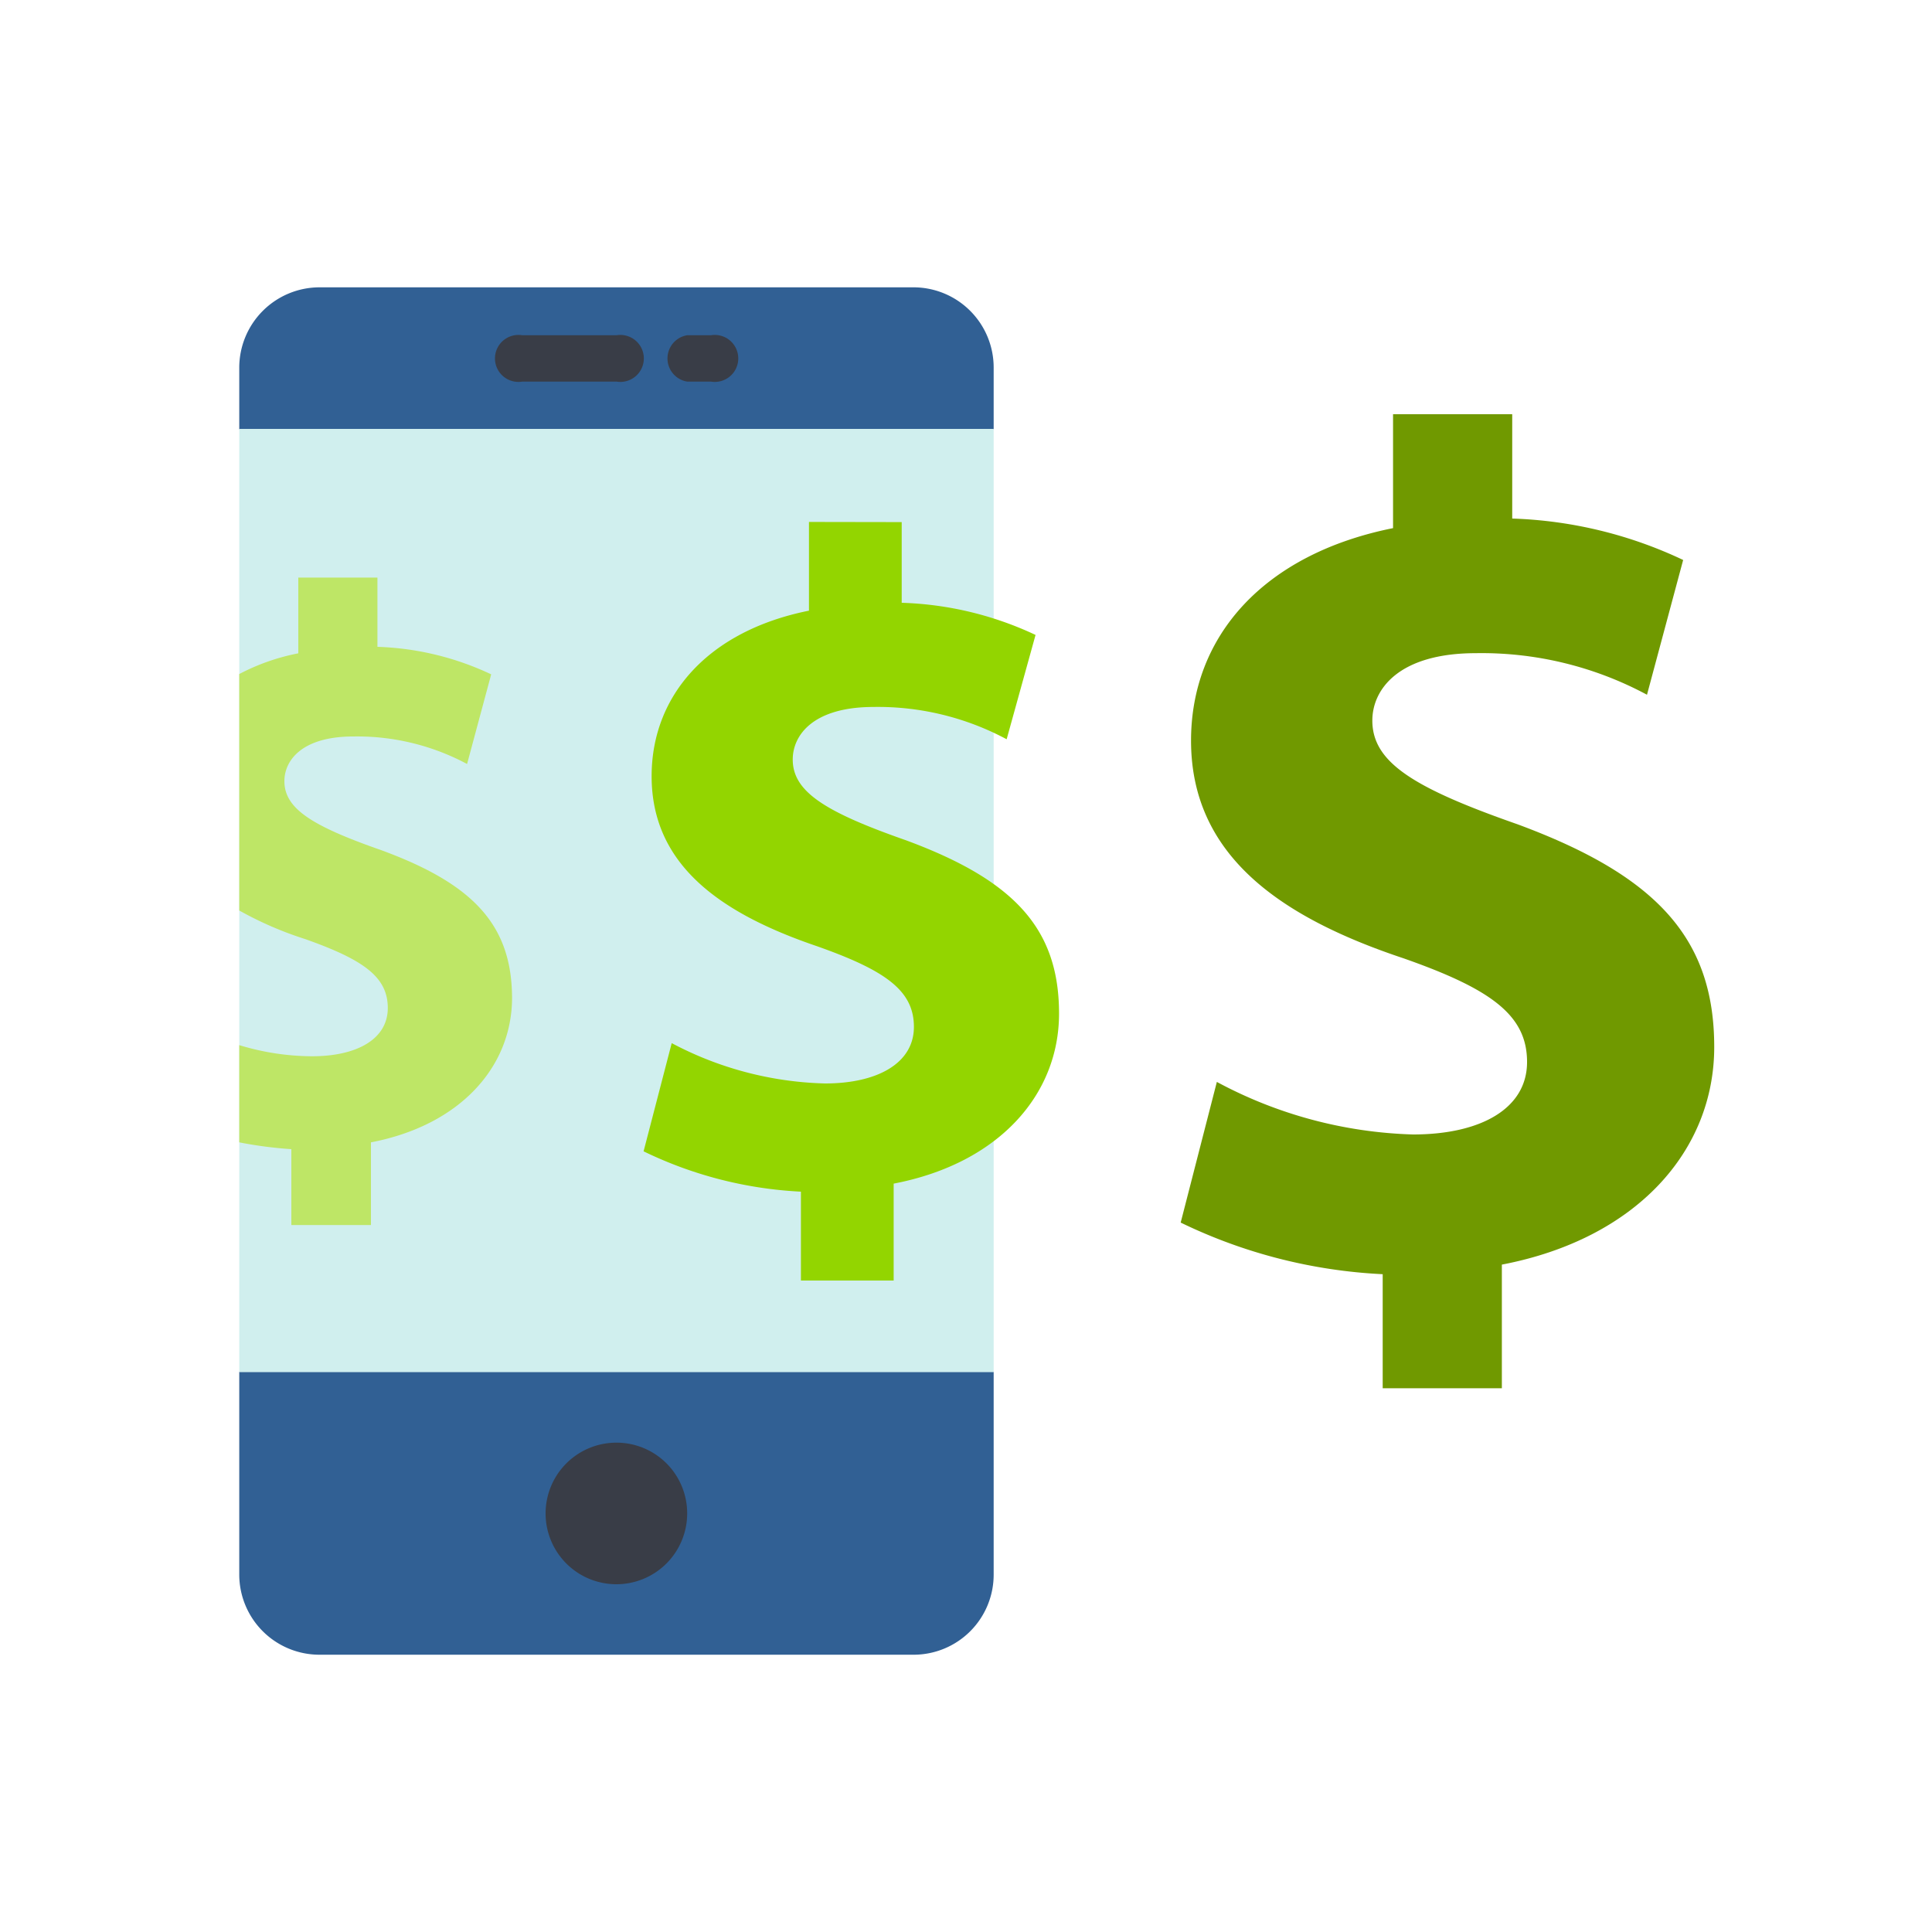 <svg id="Layer_1" data-name="Layer 1" xmlns="http://www.w3.org/2000/svg" width="125" height="125" viewBox="0 0 125 125"><defs><style>.cls-1{fill:#316094;}.cls-2{fill:#d0efee;}.cls-3{fill:#393d47;}.cls-4{fill:#93d500;}.cls-5{fill:#709900;}.cls-6{fill:#bee666;}</style></defs><title>ico-</title><path class="cls-1" d="M64.29,23.78a5.19,5.19,0,0,0-5.19-5.19H20.68a5.2,5.2,0,0,0-5.2,5.19v4H64.29Z"/><path class="cls-1" d="M15.48,101.87a5.19,5.19,0,0,0,5.2,5.19H59.1a5.18,5.18,0,0,0,5.19-5.19V88.76H15.48Z"/><rect class="cls-2" x="15.48" y="27.75" width="48.81" height="61.02"/><path class="cls-3" d="M44.46,97.92a4.58,4.58,0,1,1-4.57-4.58,4.57,4.57,0,0,1,4.57,4.58Zm0,0"/><path class="cls-3" d="M39.89,24.69h-6.1a1.52,1.52,0,1,1,0-3h6.1a1.52,1.52,0,1,1,0,3Zm0,0"/><path class="cls-3" d="M46,24.69H44.46a1.52,1.52,0,0,1,0-3H46a1.52,1.52,0,1,1,0,3Zm0,0"/><path class="cls-4" d="M52.34,33.77v5.74C45.81,40.82,42.16,45,42.16,50.22c0,5.74,4.44,8.87,10.7,11,4.44,1.57,6.27,2.87,6.27,5.22s-2.36,3.66-5.75,3.66a22.32,22.32,0,0,1-9.92-2.61l-1.82,7A26.22,26.22,0,0,0,51.82,77.1v5.75h6V76.58c6.79-1.3,10.7-5.74,10.7-11,0-5.48-2.87-8.62-9.92-11.22-5.22-1.83-7.31-3.14-7.31-5.22,0-1.57,1.31-3.4,5.23-3.4a17.64,17.64,0,0,1,8.61,2.09L67,41.08A21.9,21.9,0,0,0,58.34,39V33.78Zm0,0"/><path class="cls-5" d="M90.13,26.8v7.37c-8.38,1.68-13.07,7-13.07,13.75,0,7.38,5.7,11.4,13.74,14.08,5.7,2,8,3.69,8,6.71s-3,4.69-7.38,4.69A28.48,28.48,0,0,1,78.73,70L76.39,79.1a33.62,33.62,0,0,0,13.07,3.34v7.38h7.71v-8c8.72-1.67,13.74-7.37,13.74-14.08,0-7-3.69-11.07-12.73-14.41-6.71-2.35-9.39-4-9.39-6.71,0-2,1.68-4.36,6.7-4.36a22.6,22.6,0,0,1,11.07,2.69l2.34-8.72a27.91,27.91,0,0,0-11.06-2.68V26.8Zm0,0"/><path class="cls-6" d="M24.65,55c-4.46-1.56-6.25-2.68-6.25-4.46,0-1.33,1.12-2.89,4.46-2.89a15.07,15.07,0,0,1,7.36,1.78l1.56-5.8a18.59,18.59,0,0,0-7.36-1.78V37.37H19.3v4.9a13.86,13.86,0,0,0-3.82,1.34V58.91a23,23,0,0,0,4.27,1.85c3.78,1.34,5.34,2.45,5.34,4.46s-2,3.12-4.9,3.12a16.37,16.37,0,0,1-4.71-.72v6.29a26.52,26.52,0,0,0,3.37.44v4.91H24V73.91c5.79-1.11,9.13-4.9,9.13-9.36C33.11,59.87,30.66,57.2,24.65,55Z"/></svg>